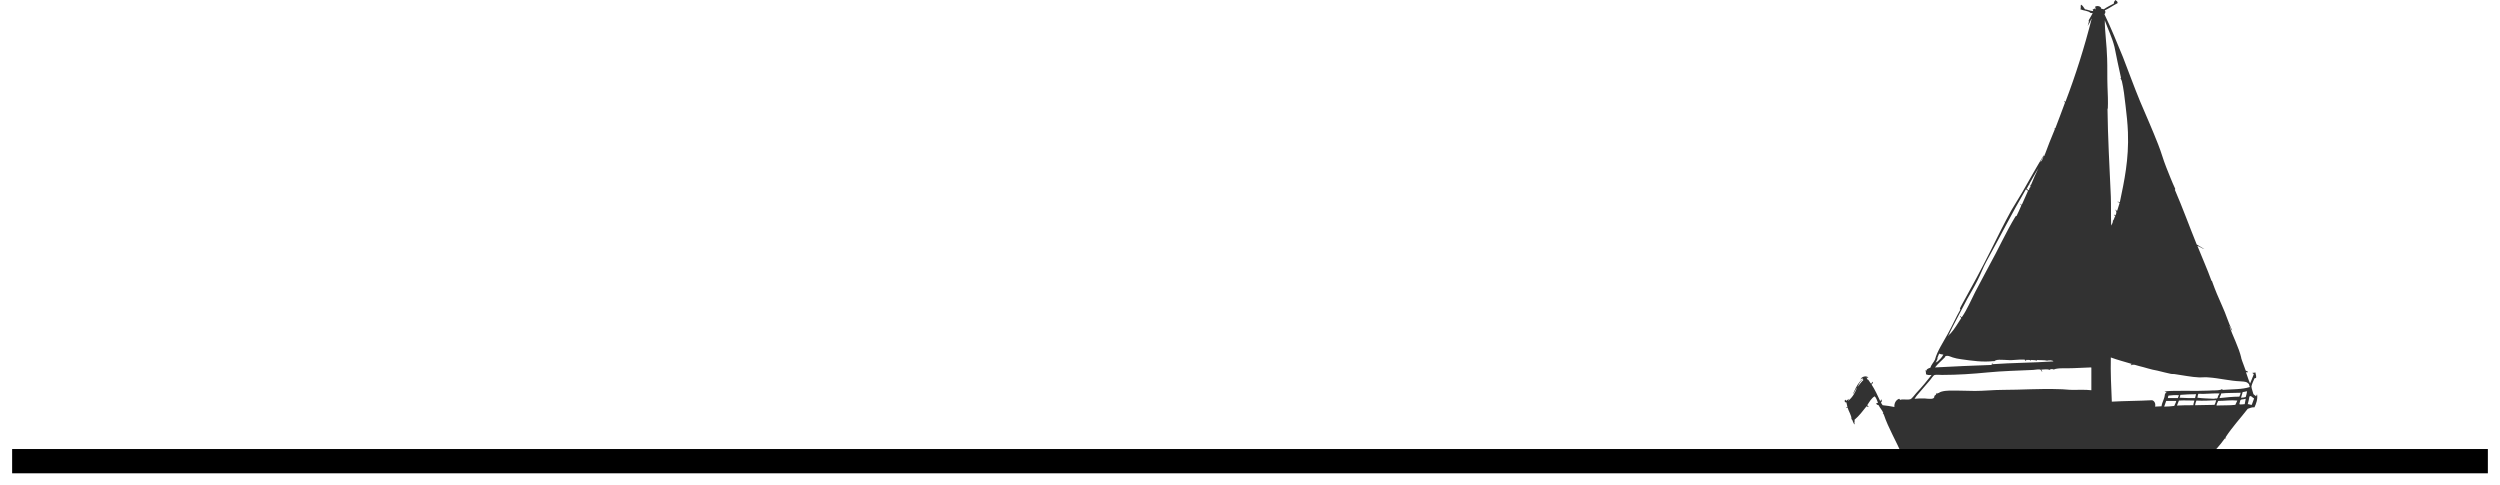 <?xml version="1.0" encoding="UTF-8"?> <svg xmlns="http://www.w3.org/2000/svg" width="103" height="20" viewBox="0 0 103 20" fill="none"> <path fill-rule="evenodd" clip-rule="evenodd" d="M76.016 16.474C76.058 16.46 76.044 16.504 76.058 16.518C76.086 16.489 76.141 16.46 76.182 16.43C76.21 16.445 76.113 16.474 76.155 16.504C76.321 16.372 76.431 16.181 76.514 15.961C76.445 16.034 76.418 16.166 76.335 16.24C76.418 16.063 76.5 15.873 76.625 15.726C76.653 15.696 76.694 15.652 76.735 15.638C76.639 15.711 76.583 15.828 76.528 15.946C76.611 15.843 76.68 15.74 76.777 15.652C76.722 15.638 76.749 15.608 76.735 15.579C76.708 15.594 76.68 15.608 76.653 15.638C76.68 15.52 76.888 15.461 76.971 15.55C76.971 15.594 76.915 15.535 76.901 15.564C76.929 15.594 76.943 15.667 76.971 15.667C76.957 15.652 76.943 15.638 76.943 15.623C76.998 15.652 77.04 15.77 77.095 15.814C77.109 15.784 77.123 15.755 77.15 15.726C77.15 15.74 77.164 15.755 77.164 15.77C77.15 15.799 77.136 15.814 77.109 15.843C77.247 16.049 77.358 16.298 77.468 16.533C77.482 16.504 77.496 16.474 77.51 16.445C77.51 16.474 77.523 16.504 77.537 16.518C77.523 16.548 77.51 16.563 77.496 16.592C77.523 16.621 77.537 16.665 77.565 16.695C77.731 16.709 77.897 16.739 78.049 16.768C78.035 16.607 78.118 16.474 78.242 16.43C78.27 16.43 78.27 16.474 78.284 16.474C78.422 16.43 78.574 16.489 78.712 16.445C78.782 16.416 78.878 16.269 78.948 16.195C79.169 15.961 79.404 15.682 79.583 15.447C79.487 15.461 79.39 15.447 79.348 15.417C79.362 15.388 79.335 15.315 79.335 15.256C79.348 15.226 79.376 15.285 79.39 15.256C79.404 15.226 79.376 15.241 79.376 15.226C79.418 15.197 79.459 15.168 79.528 15.153C79.57 15.021 79.666 14.933 79.722 14.815C79.805 14.478 80.081 14.066 80.247 13.758C80.441 13.406 80.593 13.053 80.772 12.745C80.772 12.73 80.758 12.745 80.758 12.745C80.745 12.745 80.745 12.745 80.745 12.76C80.745 12.686 80.8 12.613 80.828 12.554C81.229 11.835 81.643 11.071 82.017 10.322C82.293 9.764 82.57 9.206 82.86 8.678C83.012 8.413 83.178 8.164 83.33 7.9C83.634 7.371 83.924 6.842 84.243 6.328C84.187 6.446 84.132 6.563 84.063 6.666C84.118 6.651 84.159 6.549 84.187 6.461C84.187 6.431 84.215 6.431 84.229 6.417C84.367 6.049 84.505 5.682 84.657 5.33C84.657 5.301 84.657 5.301 84.643 5.286C84.657 5.271 84.671 5.301 84.685 5.271C84.809 4.934 84.948 4.596 85.072 4.243C85.086 4.199 85.044 4.185 85.044 4.155C85.086 4.155 85.072 4.214 85.1 4.185C85.514 3.098 85.874 1.968 86.178 0.764C86.136 0.808 86.136 0.881 86.095 0.896C86.095 0.925 86.109 0.881 86.123 0.881C86.081 0.94 86.054 1.013 86.012 1.072C86.026 1.028 86.04 0.984 86.054 0.925C86.067 0.896 86.054 0.866 86.054 0.837C86.109 0.734 86.164 0.646 86.219 0.543C86.178 0.543 86.15 0.529 86.123 0.529C86.04 0.44 85.832 0.44 85.708 0.382C85.749 0.338 85.708 0.25 85.736 0.191C85.805 0.22 85.846 0.308 85.901 0.382C86.012 0.396 86.123 0.455 86.233 0.455C86.247 0.411 86.219 0.426 86.219 0.382C86.275 0.396 86.261 0.352 86.302 0.352C86.316 0.352 86.316 0.411 86.33 0.382C86.344 0.323 86.33 0.323 86.316 0.279C86.399 0.22 86.565 0.25 86.579 0.367C86.62 0.367 86.648 0.367 86.676 0.382C86.8 0.294 86.952 0.22 87.09 0.147C87.09 0.073 87.118 0.044 87.16 0C87.187 0.044 87.256 0.044 87.243 0.132C87.063 0.22 86.911 0.338 86.717 0.426C86.759 0.485 86.745 0.529 86.703 0.587C86.98 1.16 87.215 1.747 87.464 2.349C87.699 2.951 87.92 3.568 88.169 4.17C88.418 4.757 88.68 5.345 88.915 5.947C89.04 6.255 89.123 6.578 89.247 6.886C89.372 7.195 89.482 7.488 89.62 7.782C89.634 7.811 89.593 7.797 89.607 7.826C89.925 8.56 90.201 9.324 90.505 10.073C90.616 10.131 90.713 10.205 90.823 10.264C90.713 10.234 90.644 10.161 90.533 10.131C90.726 10.616 90.934 11.071 91.114 11.57C91.127 11.57 91.141 11.57 91.141 11.6C91.266 11.952 91.404 12.275 91.556 12.613C91.708 12.936 91.805 13.288 91.971 13.626C91.902 13.582 91.902 13.479 91.846 13.42C91.998 13.876 92.233 14.287 92.344 14.757C92.344 14.742 92.33 14.742 92.33 14.727C92.385 14.918 92.468 15.094 92.524 15.271C92.565 15.285 92.607 15.3 92.621 15.329C92.607 15.359 92.565 15.315 92.537 15.344C92.593 15.491 92.634 15.652 92.703 15.799C92.759 15.682 92.8 15.55 92.856 15.417C92.842 15.388 92.8 15.388 92.8 15.359C92.856 15.359 92.869 15.359 92.925 15.344C92.925 15.417 92.966 15.461 92.952 15.564C92.939 15.594 92.897 15.564 92.883 15.594C92.842 15.696 92.786 15.799 92.759 15.916C92.759 16.005 92.814 16.122 92.842 16.24C92.883 16.269 92.911 16.298 92.952 16.328C92.966 16.313 92.966 16.254 92.994 16.254C93.021 16.46 92.952 16.636 92.883 16.783C92.8 16.768 92.69 16.812 92.607 16.842C92.302 17.238 91.971 17.59 91.694 18.016C91.694 18.046 91.708 18.046 91.694 18.06C91.68 18.075 91.666 18.06 91.653 18.075C91.556 18.207 91.459 18.339 91.349 18.457C91.238 18.574 91.072 18.78 90.906 18.809C90.464 18.883 89.8 18.824 89.344 18.809C88.86 18.78 88.376 18.809 87.975 18.838C87.948 18.838 87.948 18.809 87.934 18.824C87.906 18.824 87.879 18.853 87.837 18.853C87.809 18.853 87.823 18.809 87.796 18.824C86.994 18.824 86.219 18.838 85.39 18.868C85.058 18.883 84.713 18.853 84.394 18.883C84.229 18.897 84.035 18.868 83.841 18.883C83.689 18.883 83.537 18.897 83.413 18.897C82.846 18.883 82.293 18.897 81.754 18.912C81.768 18.912 81.768 18.897 81.74 18.897C81.574 18.883 81.436 18.897 81.339 18.971C81.312 18.941 81.381 18.912 81.367 18.897C81.27 18.897 81.173 18.897 81.118 18.941C81.118 18.912 81.146 18.927 81.146 18.897C81.035 18.897 80.924 18.883 80.883 18.956C80.855 18.941 80.911 18.912 80.897 18.897C80.828 18.912 80.745 18.897 80.689 18.927C80.676 18.912 80.689 18.883 80.662 18.883C80.427 18.883 80.136 18.853 79.957 18.897C79.984 18.897 79.957 18.868 79.943 18.883C79.901 18.883 79.874 18.897 79.86 18.912C79.846 18.853 79.694 18.883 79.653 18.912C79.597 18.868 79.459 18.912 79.376 18.897C79.335 18.927 79.321 18.971 79.279 19C79.279 18.956 79.335 18.927 79.307 18.897C78.712 18.941 78.146 18.838 77.593 18.824C77.634 18.78 77.717 18.809 77.786 18.794C77.966 18.78 78.173 18.75 78.367 18.75C78.132 18.178 77.814 17.678 77.606 17.062C77.593 17.062 77.579 17.062 77.565 17.047C77.579 17.032 77.593 17.047 77.593 17.018C77.551 16.9 77.454 16.812 77.399 16.695C77.358 16.68 77.316 16.68 77.302 16.621C77.302 16.592 77.358 16.621 77.371 16.592C77.33 16.489 77.302 16.386 77.233 16.328C77.095 16.416 77.026 16.548 76.929 16.695C76.943 16.724 76.984 16.724 76.984 16.753C76.957 16.783 76.929 16.739 76.901 16.739C76.749 16.93 76.597 17.135 76.404 17.297C76.431 17.37 76.376 17.385 76.418 17.488C76.335 17.444 76.348 17.311 76.279 17.267C76.293 17.121 76.155 16.944 76.127 16.797C76.1 16.797 76.086 16.783 76.058 16.797C76.044 16.753 76.1 16.783 76.113 16.768C76.1 16.695 76.086 16.651 76.072 16.577C75.989 16.592 75.989 16.504 76.016 16.474ZM84.602 14.889C84.56 14.83 84.394 14.845 84.339 14.859C84.215 14.83 84.063 14.845 83.924 14.83C83.924 14.83 83.924 14.859 83.938 14.859C83.883 14.845 83.786 14.83 83.689 14.83C83.662 14.83 83.689 14.845 83.676 14.859C83.634 14.815 83.551 14.83 83.468 14.83C83.427 14.83 83.496 14.859 83.482 14.874C83.441 14.889 83.441 14.815 83.399 14.815C83.275 14.815 83.123 14.815 82.984 14.83C82.722 14.859 82.376 14.786 82.224 14.845C82.155 14.874 82.1 14.962 82.072 15.006C82.874 14.947 83.772 14.947 84.602 14.889ZM89.579 16.724C89.607 16.651 89.648 16.592 89.662 16.518H89.247C89.219 16.592 89.192 16.665 89.164 16.753C89.33 16.753 89.454 16.739 89.579 16.724ZM89.731 16.386C89.745 16.342 89.759 16.313 89.772 16.284C89.634 16.269 89.468 16.284 89.344 16.298C89.33 16.328 89.316 16.357 89.316 16.401H89.731V16.386ZM89.69 16.709C89.911 16.695 90.146 16.695 90.367 16.695C90.367 16.621 90.395 16.577 90.409 16.504C90.201 16.504 90.007 16.489 89.772 16.504C89.745 16.577 89.717 16.651 89.69 16.709ZM90.436 16.401C90.45 16.357 90.464 16.298 90.478 16.24C90.243 16.24 90.049 16.254 89.828 16.269C89.828 16.328 89.814 16.342 89.8 16.386C90.021 16.401 90.229 16.401 90.436 16.401ZM90.436 16.695C90.699 16.695 90.962 16.68 91.238 16.68C91.266 16.621 91.293 16.563 91.307 16.489C91.044 16.504 90.768 16.518 90.491 16.504C90.464 16.563 90.45 16.636 90.436 16.695ZM91.224 16.43H91.293C91.307 16.43 91.349 16.445 91.349 16.416H91.21C91.252 16.401 91.321 16.401 91.362 16.401C91.376 16.328 91.404 16.269 91.445 16.21C91.21 16.195 90.865 16.24 90.574 16.225C90.547 16.269 90.547 16.342 90.533 16.386C90.754 16.416 90.989 16.416 91.224 16.43ZM92.261 16.342C92.289 16.298 92.302 16.24 92.316 16.181C92.054 16.195 91.763 16.181 91.514 16.21C91.501 16.284 91.459 16.328 91.445 16.401C91.722 16.372 91.984 16.342 92.261 16.342ZM92.178 16.504C91.929 16.474 91.666 16.518 91.39 16.518C91.362 16.577 91.321 16.651 91.321 16.709C91.556 16.695 91.846 16.709 92.095 16.68C92.137 16.607 92.15 16.548 92.178 16.504ZM79.501 15.682C79.348 15.858 79.224 16.005 79.072 16.181C79.003 16.254 78.934 16.342 78.878 16.43C78.975 16.416 79.127 16.416 79.293 16.416C79.459 16.43 79.708 16.474 79.694 16.328C79.708 16.269 79.791 16.284 79.763 16.21C79.86 16.225 79.915 16.151 79.984 16.137C80.178 16.078 80.427 16.093 80.662 16.093C80.897 16.093 81.146 16.107 81.367 16.107C81.74 16.107 82.127 16.063 82.514 16.063C83.275 16.063 84.049 16.005 84.837 16.034C85.031 16.034 85.21 16.063 85.39 16.063C85.653 16.063 85.915 16.049 86.164 16.078C86.164 15.755 86.164 15.432 86.164 15.153C86.164 15.138 86.15 15.138 86.136 15.138C85.915 15.153 85.666 15.153 85.418 15.168C85.169 15.182 84.92 15.153 84.699 15.197C84.657 15.212 84.643 15.212 84.616 15.226C84.574 15.197 84.478 15.197 84.436 15.241C84.367 15.197 84.215 15.226 84.118 15.226C84.077 15.241 84.146 15.285 84.146 15.315C84.09 15.3 84.09 15.241 84.063 15.226C84.007 15.212 83.869 15.226 83.772 15.241C83.123 15.271 82.487 15.285 81.892 15.344C81.284 15.403 80.662 15.447 80.012 15.447C79.915 15.447 79.791 15.432 79.722 15.447C79.653 15.447 79.57 15.608 79.501 15.682ZM79.722 15.138C80.496 15.094 81.27 15.065 82.044 15.036C82.058 15.021 82.072 15.006 82.086 14.992C82.086 14.977 82.058 15.006 82.044 15.006C82.058 14.977 82.169 14.918 82.169 14.874C81.685 14.933 81.229 14.859 80.8 14.801C80.676 14.786 80.551 14.757 80.454 14.727C80.358 14.698 80.247 14.624 80.136 14.683C80.123 14.713 80.15 14.683 80.15 14.698C80.012 14.845 79.832 14.992 79.722 15.138ZM79.846 14.683C79.832 14.713 79.791 14.786 79.818 14.771C79.832 14.742 79.846 14.727 79.86 14.698C79.832 14.786 79.791 14.859 79.749 14.933C79.777 14.947 79.791 14.889 79.818 14.889C79.818 14.903 79.805 14.903 79.805 14.918C79.901 14.83 79.998 14.742 80.067 14.61C79.998 14.595 79.929 14.595 79.888 14.566C79.888 14.595 79.86 14.639 79.846 14.683ZM81.837 10.777C81.699 11.027 81.602 11.306 81.464 11.57C81.339 11.82 81.187 12.07 81.049 12.319C80.911 12.569 80.786 12.833 80.648 13.083C80.51 13.332 80.385 13.597 80.261 13.846C80.302 13.817 80.316 13.758 80.358 13.743C80.358 13.743 80.371 13.743 80.371 13.729C80.523 13.567 80.662 13.318 80.8 13.112C80.8 13.068 80.758 13.068 80.758 13.024C80.786 13.009 80.8 13.083 80.828 13.068C81.049 12.745 81.201 12.378 81.381 12.025C81.56 11.673 81.754 11.335 81.934 10.983C82.321 10.293 82.639 9.573 83.04 8.913C83.053 8.898 83.081 8.898 83.081 8.898C83.15 8.751 83.219 8.619 83.275 8.472C83.288 8.443 83.233 8.428 83.219 8.399C83.247 8.384 83.275 8.457 83.302 8.428C83.385 8.237 83.468 8.046 83.551 7.87C83.537 7.826 83.496 7.826 83.468 7.797C82.901 8.766 82.39 9.779 81.837 10.777ZM83.496 7.782C83.524 7.797 83.551 7.811 83.579 7.841C83.593 7.826 83.634 7.767 83.593 7.738C83.593 7.723 83.62 7.738 83.62 7.753C83.648 7.738 83.648 7.679 83.662 7.665C83.662 7.635 83.634 7.635 83.62 7.606C83.634 7.577 83.648 7.65 83.676 7.621C83.772 7.386 83.869 7.165 83.98 6.93C83.841 7.165 83.648 7.503 83.496 7.782ZM87.367 3.245C87.367 3.216 87.395 3.216 87.381 3.186C87.284 2.76 87.201 2.349 87.118 1.938C87.021 1.542 86.842 1.189 86.717 0.837C86.717 0.837 86.717 0.837 86.717 0.822C86.717 0.822 86.717 0.822 86.717 0.837C86.717 1.307 86.8 1.85 86.814 2.408C86.828 2.775 86.814 3.172 86.828 3.553C86.842 3.876 86.855 4.185 86.842 4.493C86.828 4.478 86.828 4.449 86.828 4.42C86.842 5.653 86.911 6.857 86.966 8.09C86.98 8.502 86.966 8.883 86.98 9.294C87.007 9.236 87.063 9.162 87.049 9.089C87.104 9.06 87.104 8.957 87.146 8.913C87.146 8.883 87.104 8.883 87.09 8.854C87.118 8.825 87.132 8.883 87.16 8.869C87.201 8.781 87.215 8.707 87.146 8.648C87.173 8.619 87.201 8.707 87.229 8.678C87.256 8.575 87.298 8.472 87.326 8.369C87.326 8.325 87.27 8.34 87.243 8.325C87.256 8.281 87.298 8.34 87.339 8.325C87.519 7.459 87.713 6.578 87.671 5.447C87.657 5.08 87.616 4.713 87.574 4.361C87.533 3.994 87.491 3.641 87.422 3.348C87.395 3.289 87.395 3.26 87.367 3.245ZM92.662 15.828C92.565 15.726 92.51 15.726 92.316 15.711C91.874 15.696 91.431 15.579 91.003 15.55C90.879 15.535 90.74 15.55 90.616 15.55C90.27 15.535 89.952 15.461 89.62 15.417C89.565 15.403 89.51 15.417 89.441 15.403C89.275 15.373 89.081 15.315 88.888 15.271C88.611 15.226 88.376 15.138 88.127 15.08C88.003 15.05 87.906 14.992 87.796 15.05C87.754 15.021 87.851 15.006 87.823 14.992C87.533 14.903 87.243 14.83 86.966 14.727C86.952 15.344 86.98 15.931 87.007 16.548C87.519 16.518 88.141 16.518 88.666 16.489C88.763 16.518 88.819 16.621 88.791 16.753C88.888 16.753 88.957 16.739 89.054 16.739C89.081 16.548 89.178 16.445 89.192 16.254C89.219 16.21 89.219 16.166 89.275 16.151C89.247 16.137 89.206 16.151 89.178 16.122C89.717 16.078 90.395 16.122 91.003 16.093C91.169 16.078 91.349 16.093 91.473 16.063C91.501 16.049 91.514 16.063 91.528 16.034C91.57 16.019 91.556 16.078 91.597 16.063C91.971 16.034 92.372 16.049 92.69 15.946C92.69 15.902 92.662 15.887 92.662 15.828ZM92.773 16.68C92.8 16.592 92.842 16.504 92.869 16.416C92.8 16.386 92.731 16.269 92.676 16.342C92.662 16.445 92.634 16.548 92.607 16.651C92.676 16.651 92.703 16.68 92.773 16.68ZM92.579 16.122C92.524 16.122 92.468 16.151 92.399 16.151C92.372 16.225 92.358 16.313 92.33 16.386C92.413 16.386 92.468 16.372 92.524 16.357C92.551 16.284 92.565 16.21 92.579 16.122ZM92.482 16.651C92.496 16.577 92.51 16.518 92.524 16.43C92.455 16.445 92.399 16.46 92.316 16.46C92.33 16.474 92.344 16.474 92.358 16.474C92.358 16.489 92.302 16.474 92.302 16.489C92.289 16.533 92.275 16.607 92.261 16.651C92.316 16.68 92.399 16.651 92.482 16.651Z" fill="#323232"></path> <path d="M0.5 19H102.5" stroke="black"></path> </svg> 